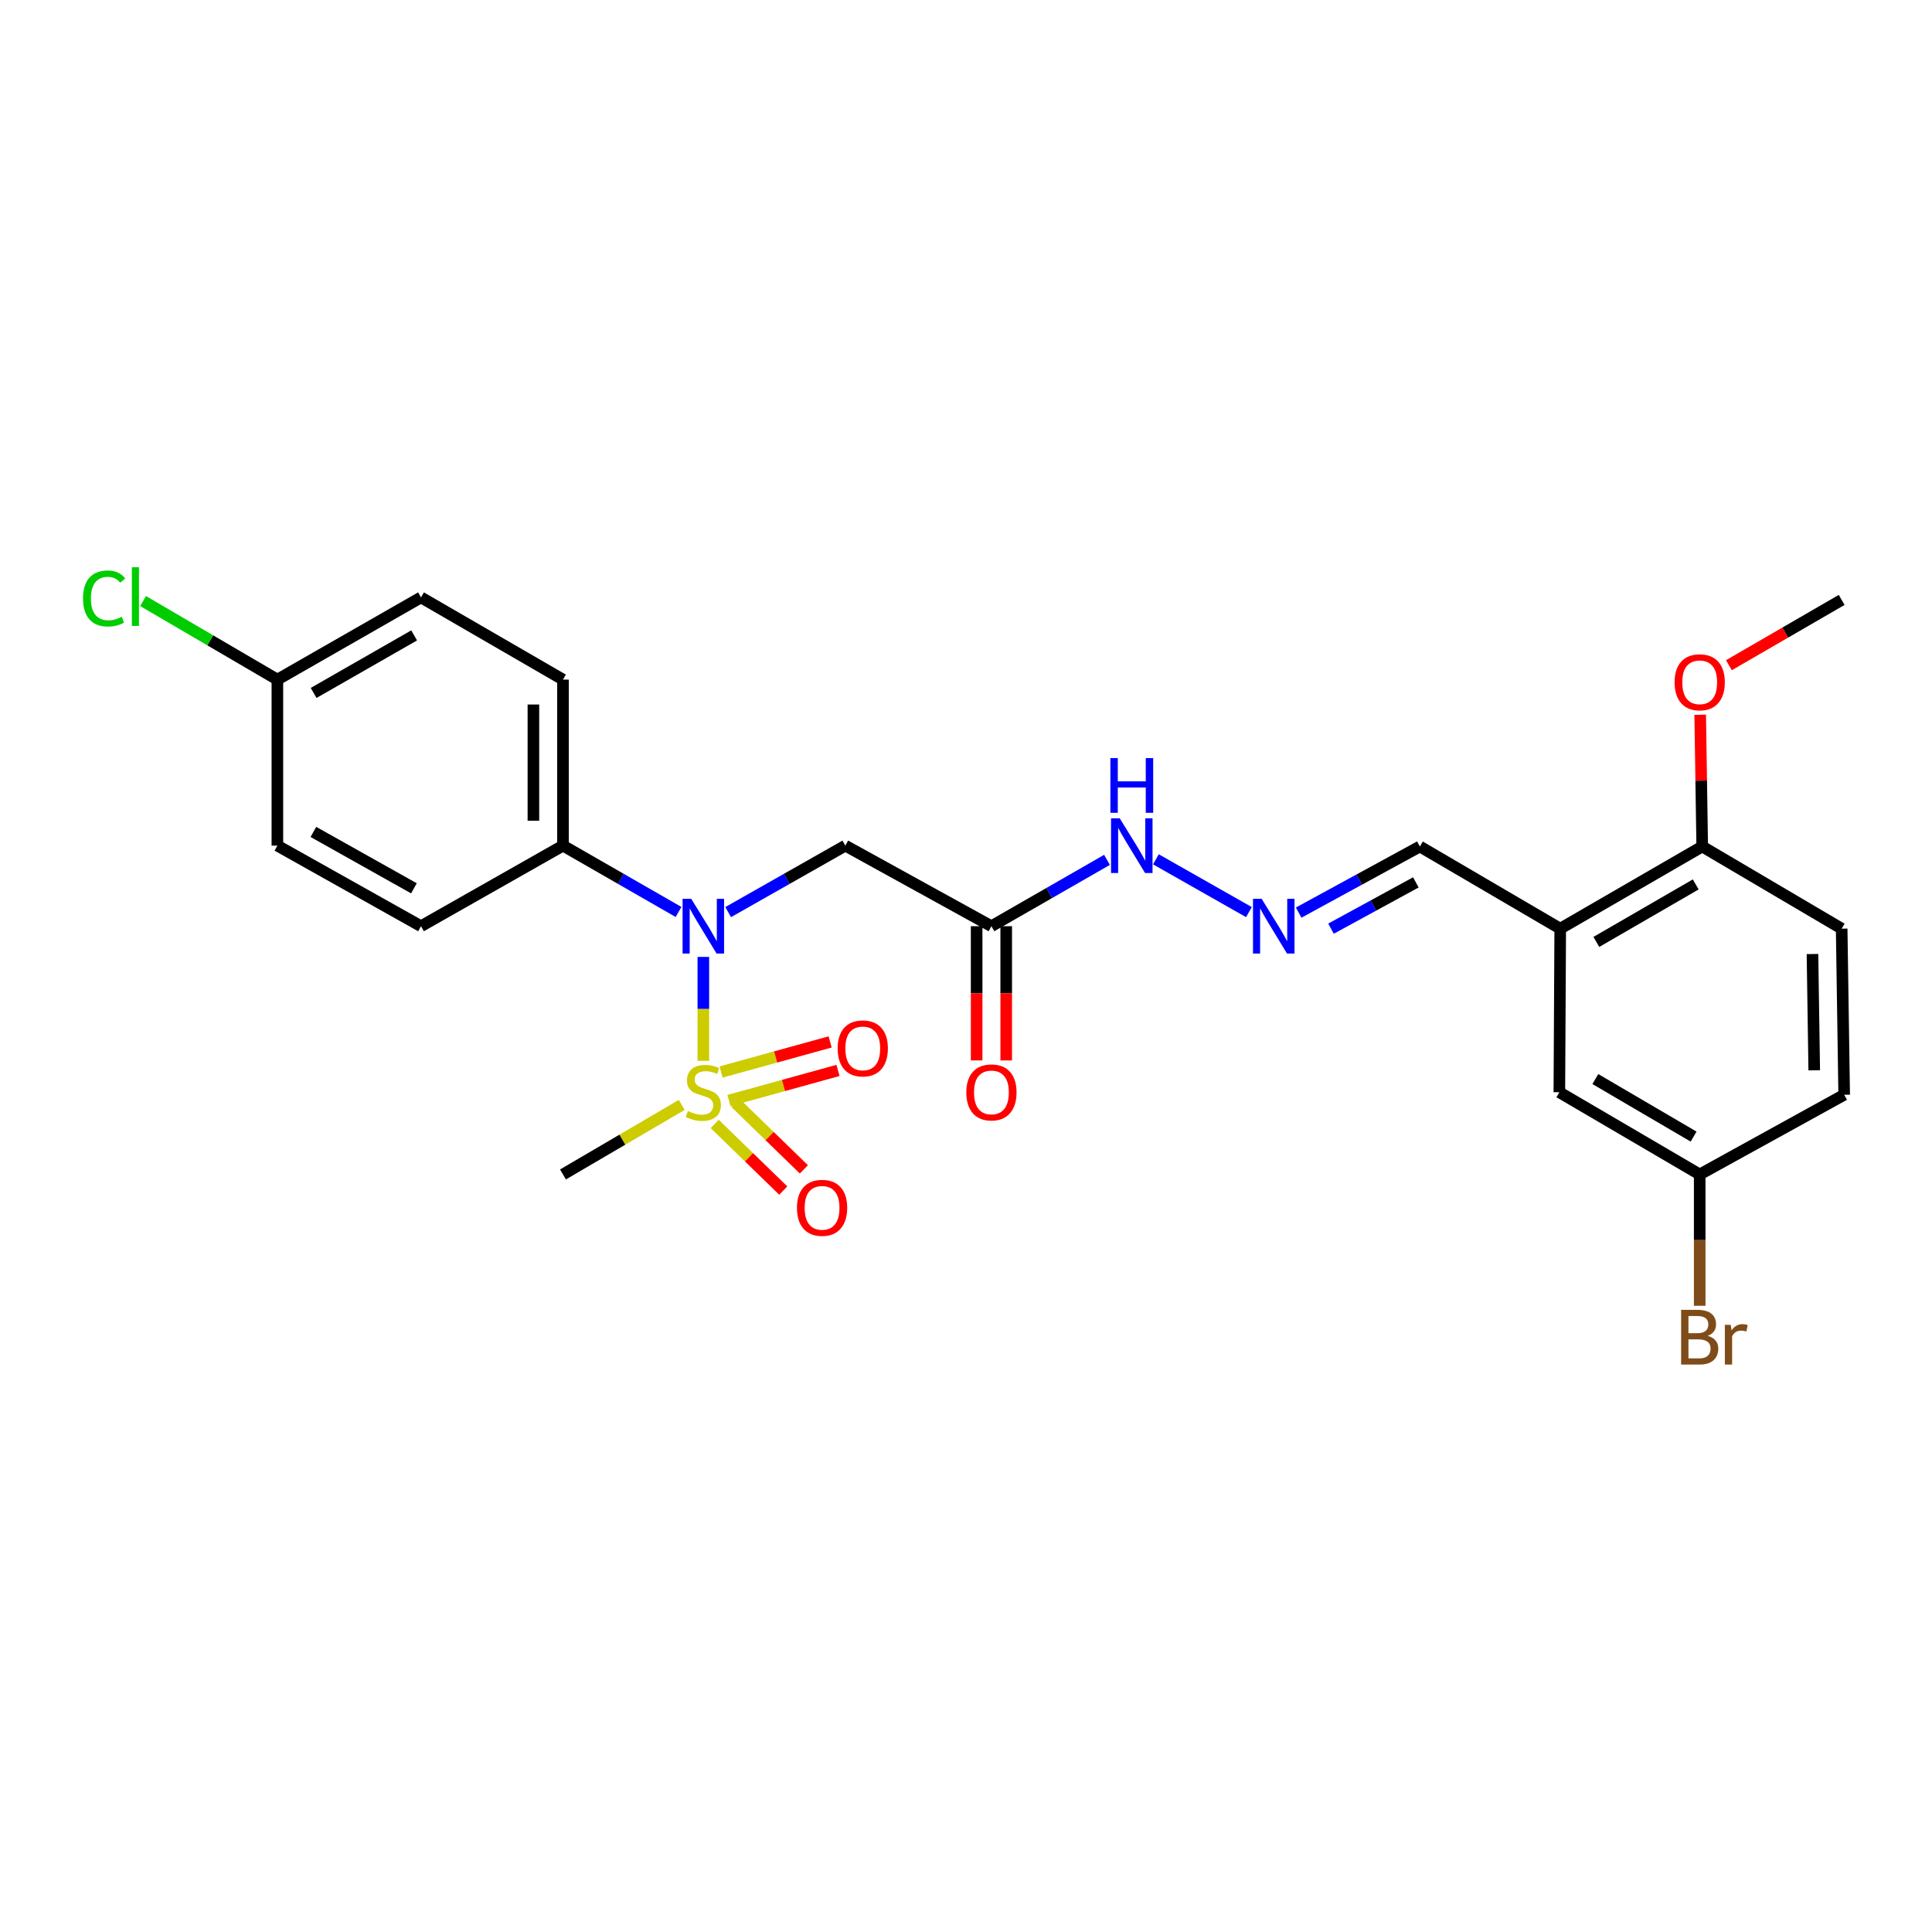 <?xml version='1.0' encoding='iso-8859-1'?>
<svg version='1.1' baseProfile='full'
              xmlns='http://www.w3.org/2000/svg'
                      xmlns:rdkit='http://www.rdkit.org/xml'
                      xmlns:xlink='http://www.w3.org/1999/xlink'
                  xml:space='preserve'
width='1000px' height='1000px' viewBox='0 0 1000 1000'>
<!-- END OF HEADER -->
<rect style='opacity:1.0;fill:#FFFFFF;stroke:none' width='1000' height='1000' x='0' y='0'> </rect>
<path class='bond-0' d='M 364.045,549.079 L 364.045,522.19' style='fill:none;fill-rule:evenodd;stroke:#CCCC00;stroke-width:6px;stroke-linecap:butt;stroke-linejoin:miter;stroke-opacity:1' />
<path class='bond-0' d='M 364.045,522.19 L 364.045,495.301' style='fill:none;fill-rule:evenodd;stroke:#0000FF;stroke-width:6px;stroke-linecap:butt;stroke-linejoin:miter;stroke-opacity:1' />
<path class='bond-4' d='M 377.301,569.629 L 405.527,561.84' style='fill:none;fill-rule:evenodd;stroke:#CCCC00;stroke-width:6px;stroke-linecap:butt;stroke-linejoin:miter;stroke-opacity:1' />
<path class='bond-4' d='M 405.527,561.84 L 433.753,554.05' style='fill:none;fill-rule:evenodd;stroke:#FF0000;stroke-width:6px;stroke-linecap:butt;stroke-linejoin:miter;stroke-opacity:1' />
<path class='bond-4' d='M 373.229,554.874 L 401.455,547.084' style='fill:none;fill-rule:evenodd;stroke:#CCCC00;stroke-width:6px;stroke-linecap:butt;stroke-linejoin:miter;stroke-opacity:1' />
<path class='bond-4' d='M 401.455,547.084 L 429.681,539.295' style='fill:none;fill-rule:evenodd;stroke:#FF0000;stroke-width:6px;stroke-linecap:butt;stroke-linejoin:miter;stroke-opacity:1' />
<path class='bond-5' d='M 369.933,581.745 L 387.675,598.991' style='fill:none;fill-rule:evenodd;stroke:#CCCC00;stroke-width:6px;stroke-linecap:butt;stroke-linejoin:miter;stroke-opacity:1' />
<path class='bond-5' d='M 387.675,598.991 L 405.416,616.236' style='fill:none;fill-rule:evenodd;stroke:#FF0000;stroke-width:6px;stroke-linecap:butt;stroke-linejoin:miter;stroke-opacity:1' />
<path class='bond-5' d='M 380.602,570.769 L 398.344,588.015' style='fill:none;fill-rule:evenodd;stroke:#CCCC00;stroke-width:6px;stroke-linecap:butt;stroke-linejoin:miter;stroke-opacity:1' />
<path class='bond-5' d='M 398.344,588.015 L 416.086,605.26' style='fill:none;fill-rule:evenodd;stroke:#FF0000;stroke-width:6px;stroke-linecap:butt;stroke-linejoin:miter;stroke-opacity:1' />
<path class='bond-16' d='M 352.86,571.898 L 322.128,589.895' style='fill:none;fill-rule:evenodd;stroke:#CCCC00;stroke-width:6px;stroke-linecap:butt;stroke-linejoin:miter;stroke-opacity:1' />
<path class='bond-16' d='M 322.128,589.895 L 291.396,607.893' style='fill:none;fill-rule:evenodd;stroke:#000000;stroke-width:6px;stroke-linecap:butt;stroke-linejoin:miter;stroke-opacity:1' />
<path class='bond-1' d='M 376.898,472.107 L 407.221,454.901' style='fill:none;fill-rule:evenodd;stroke:#0000FF;stroke-width:6px;stroke-linecap:butt;stroke-linejoin:miter;stroke-opacity:1' />
<path class='bond-1' d='M 407.221,454.901 L 437.544,437.696' style='fill:none;fill-rule:evenodd;stroke:#000000;stroke-width:6px;stroke-linecap:butt;stroke-linejoin:miter;stroke-opacity:1' />
<path class='bond-7' d='M 351.211,472.032 L 321.303,454.864' style='fill:none;fill-rule:evenodd;stroke:#0000FF;stroke-width:6px;stroke-linecap:butt;stroke-linejoin:miter;stroke-opacity:1' />
<path class='bond-7' d='M 321.303,454.864 L 291.396,437.696' style='fill:none;fill-rule:evenodd;stroke:#000000;stroke-width:6px;stroke-linecap:butt;stroke-linejoin:miter;stroke-opacity:1' />
<path class='bond-2' d='M 437.544,437.696 L 513.16,479.399' style='fill:none;fill-rule:evenodd;stroke:#000000;stroke-width:6px;stroke-linecap:butt;stroke-linejoin:miter;stroke-opacity:1' />
<path class='bond-9' d='M 513.16,479.399 L 543.068,462.231' style='fill:none;fill-rule:evenodd;stroke:#000000;stroke-width:6px;stroke-linecap:butt;stroke-linejoin:miter;stroke-opacity:1' />
<path class='bond-9' d='M 543.068,462.231 L 572.975,445.064' style='fill:none;fill-rule:evenodd;stroke:#0000FF;stroke-width:6px;stroke-linecap:butt;stroke-linejoin:miter;stroke-opacity:1' />
<path class='bond-11' d='M 505.507,479.399 L 505.507,514.139' style='fill:none;fill-rule:evenodd;stroke:#000000;stroke-width:6px;stroke-linecap:butt;stroke-linejoin:miter;stroke-opacity:1' />
<path class='bond-11' d='M 505.507,514.139 L 505.507,548.879' style='fill:none;fill-rule:evenodd;stroke:#FF0000;stroke-width:6px;stroke-linecap:butt;stroke-linejoin:miter;stroke-opacity:1' />
<path class='bond-11' d='M 520.814,479.399 L 520.814,514.139' style='fill:none;fill-rule:evenodd;stroke:#000000;stroke-width:6px;stroke-linecap:butt;stroke-linejoin:miter;stroke-opacity:1' />
<path class='bond-11' d='M 520.814,514.139 L 520.814,548.879' style='fill:none;fill-rule:evenodd;stroke:#FF0000;stroke-width:6px;stroke-linecap:butt;stroke-linejoin:miter;stroke-opacity:1' />
<path class='bond-3' d='M 807.573,480.675 L 734.924,438.147' style='fill:none;fill-rule:evenodd;stroke:#000000;stroke-width:6px;stroke-linecap:butt;stroke-linejoin:miter;stroke-opacity:1' />
<path class='bond-8' d='M 807.573,480.675 L 881.063,438.147' style='fill:none;fill-rule:evenodd;stroke:#000000;stroke-width:6px;stroke-linecap:butt;stroke-linejoin:miter;stroke-opacity:1' />
<path class='bond-8' d='M 826.263,487.544 L 877.707,457.775' style='fill:none;fill-rule:evenodd;stroke:#000000;stroke-width:6px;stroke-linecap:butt;stroke-linejoin:miter;stroke-opacity:1' />
<path class='bond-10' d='M 807.573,480.675 L 807.114,565.348' style='fill:none;fill-rule:evenodd;stroke:#000000;stroke-width:6px;stroke-linecap:butt;stroke-linejoin:miter;stroke-opacity:1' />
<path class='bond-6' d='M 646.439,472.105 L 598.292,444.781' style='fill:none;fill-rule:evenodd;stroke:#0000FF;stroke-width:6px;stroke-linecap:butt;stroke-linejoin:miter;stroke-opacity:1' />
<path class='bond-12' d='M 672.185,472.367 L 703.555,455.257' style='fill:none;fill-rule:evenodd;stroke:#0000FF;stroke-width:6px;stroke-linecap:butt;stroke-linejoin:miter;stroke-opacity:1' />
<path class='bond-12' d='M 703.555,455.257 L 734.924,438.147' style='fill:none;fill-rule:evenodd;stroke:#000000;stroke-width:6px;stroke-linecap:butt;stroke-linejoin:miter;stroke-opacity:1' />
<path class='bond-12' d='M 688.925,480.672 L 710.884,468.695' style='fill:none;fill-rule:evenodd;stroke:#0000FF;stroke-width:6px;stroke-linecap:butt;stroke-linejoin:miter;stroke-opacity:1' />
<path class='bond-12' d='M 710.884,468.695 L 732.843,456.718' style='fill:none;fill-rule:evenodd;stroke:#000000;stroke-width:6px;stroke-linecap:butt;stroke-linejoin:miter;stroke-opacity:1' />
<path class='bond-13' d='M 291.396,437.696 L 291.396,351.765' style='fill:none;fill-rule:evenodd;stroke:#000000;stroke-width:6px;stroke-linecap:butt;stroke-linejoin:miter;stroke-opacity:1' />
<path class='bond-13' d='M 276.089,424.806 L 276.089,364.654' style='fill:none;fill-rule:evenodd;stroke:#000000;stroke-width:6px;stroke-linecap:butt;stroke-linejoin:miter;stroke-opacity:1' />
<path class='bond-14' d='M 291.396,437.696 L 217.906,479.399' style='fill:none;fill-rule:evenodd;stroke:#000000;stroke-width:6px;stroke-linecap:butt;stroke-linejoin:miter;stroke-opacity:1' />
<path class='bond-15' d='M 881.063,438.147 L 953.244,480.675' style='fill:none;fill-rule:evenodd;stroke:#000000;stroke-width:6px;stroke-linecap:butt;stroke-linejoin:miter;stroke-opacity:1' />
<path class='bond-24' d='M 881.063,438.147 L 880.542,404.05' style='fill:none;fill-rule:evenodd;stroke:#000000;stroke-width:6px;stroke-linecap:butt;stroke-linejoin:miter;stroke-opacity:1' />
<path class='bond-24' d='M 880.542,404.05 L 880.021,369.953' style='fill:none;fill-rule:evenodd;stroke:#FF0000;stroke-width:6px;stroke-linecap:butt;stroke-linejoin:miter;stroke-opacity:1' />
<path class='bond-17' d='M 807.114,565.348 L 879.762,607.893' style='fill:none;fill-rule:evenodd;stroke:#000000;stroke-width:6px;stroke-linecap:butt;stroke-linejoin:miter;stroke-opacity:1' />
<path class='bond-17' d='M 825.746,558.521 L 876.6,588.302' style='fill:none;fill-rule:evenodd;stroke:#000000;stroke-width:6px;stroke-linecap:butt;stroke-linejoin:miter;stroke-opacity:1' />
<path class='bond-20' d='M 291.396,351.765 L 217.906,309.211' style='fill:none;fill-rule:evenodd;stroke:#000000;stroke-width:6px;stroke-linecap:butt;stroke-linejoin:miter;stroke-opacity:1' />
<path class='bond-21' d='M 217.906,479.399 L 143.573,437.696' style='fill:none;fill-rule:evenodd;stroke:#000000;stroke-width:6px;stroke-linecap:butt;stroke-linejoin:miter;stroke-opacity:1' />
<path class='bond-21' d='M 214.245,459.794 L 162.213,430.602' style='fill:none;fill-rule:evenodd;stroke:#000000;stroke-width:6px;stroke-linecap:butt;stroke-linejoin:miter;stroke-opacity:1' />
<path class='bond-27' d='M 953.244,480.675 L 954.545,566.649' style='fill:none;fill-rule:evenodd;stroke:#000000;stroke-width:6px;stroke-linecap:butt;stroke-linejoin:miter;stroke-opacity:1' />
<path class='bond-27' d='M 938.134,493.803 L 939.045,553.984' style='fill:none;fill-rule:evenodd;stroke:#000000;stroke-width:6px;stroke-linecap:butt;stroke-linejoin:miter;stroke-opacity:1' />
<path class='bond-19' d='M 879.762,607.893 L 954.545,566.649' style='fill:none;fill-rule:evenodd;stroke:#000000;stroke-width:6px;stroke-linecap:butt;stroke-linejoin:miter;stroke-opacity:1' />
<path class='bond-22' d='M 879.762,607.893 L 879.762,641.884' style='fill:none;fill-rule:evenodd;stroke:#000000;stroke-width:6px;stroke-linecap:butt;stroke-linejoin:miter;stroke-opacity:1' />
<path class='bond-22' d='M 879.762,641.884 L 879.762,675.874' style='fill:none;fill-rule:evenodd;stroke:#7F4C19;stroke-width:6px;stroke-linecap:butt;stroke-linejoin:miter;stroke-opacity:1' />
<path class='bond-18' d='M 143.573,351.765 L 143.573,437.696' style='fill:none;fill-rule:evenodd;stroke:#000000;stroke-width:6px;stroke-linecap:butt;stroke-linejoin:miter;stroke-opacity:1' />
<path class='bond-23' d='M 143.573,351.765 L 108.817,331.436' style='fill:none;fill-rule:evenodd;stroke:#000000;stroke-width:6px;stroke-linecap:butt;stroke-linejoin:miter;stroke-opacity:1' />
<path class='bond-23' d='M 108.817,331.436 L 74.06,311.107' style='fill:none;fill-rule:evenodd;stroke:#00CC00;stroke-width:6px;stroke-linecap:butt;stroke-linejoin:miter;stroke-opacity:1' />
<path class='bond-26' d='M 143.573,351.765 L 217.906,309.211' style='fill:none;fill-rule:evenodd;stroke:#000000;stroke-width:6px;stroke-linecap:butt;stroke-linejoin:miter;stroke-opacity:1' />
<path class='bond-26' d='M 162.328,358.666 L 214.361,328.878' style='fill:none;fill-rule:evenodd;stroke:#000000;stroke-width:6px;stroke-linecap:butt;stroke-linejoin:miter;stroke-opacity:1' />
<path class='bond-25' d='M 894.885,344.308 L 924.065,327.41' style='fill:none;fill-rule:evenodd;stroke:#FF0000;stroke-width:6px;stroke-linecap:butt;stroke-linejoin:miter;stroke-opacity:1' />
<path class='bond-25' d='M 924.065,327.41 L 953.244,310.512' style='fill:none;fill-rule:evenodd;stroke:#000000;stroke-width:6px;stroke-linecap:butt;stroke-linejoin:miter;stroke-opacity:1' />
<path  class='atom-0' d='M 356.045 575.068
Q 356.365 575.188, 357.685 575.748
Q 359.005 576.308, 360.445 576.668
Q 361.925 576.988, 363.365 576.988
Q 366.045 576.988, 367.605 575.708
Q 369.165 574.388, 369.165 572.108
Q 369.165 570.548, 368.365 569.588
Q 367.605 568.628, 366.405 568.108
Q 365.205 567.588, 363.205 566.988
Q 360.685 566.228, 359.165 565.508
Q 357.685 564.788, 356.605 563.268
Q 355.565 561.748, 355.565 559.188
Q 355.565 555.628, 357.965 553.428
Q 360.405 551.228, 365.205 551.228
Q 368.485 551.228, 372.205 552.788
L 371.285 555.868
Q 367.885 554.468, 365.325 554.468
Q 362.565 554.468, 361.045 555.628
Q 359.525 556.748, 359.565 558.708
Q 359.565 560.228, 360.325 561.148
Q 361.125 562.068, 362.245 562.588
Q 363.405 563.108, 365.325 563.708
Q 367.885 564.508, 369.405 565.308
Q 370.925 566.108, 372.005 567.748
Q 373.125 569.348, 373.125 572.108
Q 373.125 576.028, 370.485 578.148
Q 367.885 580.228, 363.525 580.228
Q 361.005 580.228, 359.085 579.668
Q 357.205 579.148, 354.965 578.228
L 356.045 575.068
' fill='#CCCC00'/>
<path  class='atom-1' d='M 357.785 465.239
L 367.065 480.239
Q 367.985 481.719, 369.465 484.399
Q 370.945 487.079, 371.025 487.239
L 371.025 465.239
L 374.785 465.239
L 374.785 493.559
L 370.905 493.559
L 360.945 477.159
Q 359.785 475.239, 358.545 473.039
Q 357.345 470.839, 356.985 470.159
L 356.985 493.559
L 353.305 493.559
L 353.305 465.239
L 357.785 465.239
' fill='#0000FF'/>
<path  class='atom-5' d='M 433.566 542.654
Q 433.566 535.854, 436.926 532.054
Q 440.286 528.254, 446.566 528.254
Q 452.846 528.254, 456.206 532.054
Q 459.566 535.854, 459.566 542.654
Q 459.566 549.534, 456.166 553.454
Q 452.766 557.334, 446.566 557.334
Q 440.326 557.334, 436.926 553.454
Q 433.566 549.574, 433.566 542.654
M 446.566 554.134
Q 450.886 554.134, 453.206 551.254
Q 455.566 548.334, 455.566 542.654
Q 455.566 537.094, 453.206 534.294
Q 450.886 531.454, 446.566 531.454
Q 442.246 531.454, 439.886 534.254
Q 437.566 537.054, 437.566 542.654
Q 437.566 548.374, 439.886 551.254
Q 442.246 554.134, 446.566 554.134
' fill='#FF0000'/>
<path  class='atom-6' d='M 412.502 625.168
Q 412.502 618.368, 415.862 614.568
Q 419.222 610.768, 425.502 610.768
Q 431.782 610.768, 435.142 614.568
Q 438.502 618.368, 438.502 625.168
Q 438.502 632.048, 435.102 635.968
Q 431.702 639.848, 425.502 639.848
Q 419.262 639.848, 415.862 635.968
Q 412.502 632.088, 412.502 625.168
M 425.502 636.648
Q 429.822 636.648, 432.142 633.768
Q 434.502 630.848, 434.502 625.168
Q 434.502 619.608, 432.142 616.808
Q 429.822 613.968, 425.502 613.968
Q 421.182 613.968, 418.822 616.768
Q 416.502 619.568, 416.502 625.168
Q 416.502 630.888, 418.822 633.768
Q 421.182 636.648, 425.502 636.648
' fill='#FF0000'/>
<path  class='atom-7' d='M 653.031 465.239
L 662.311 480.239
Q 663.231 481.719, 664.711 484.399
Q 666.191 487.079, 666.271 487.239
L 666.271 465.239
L 670.031 465.239
L 670.031 493.559
L 666.151 493.559
L 656.191 477.159
Q 655.031 475.239, 653.791 473.039
Q 652.591 470.839, 652.231 470.159
L 652.231 493.559
L 648.551 493.559
L 648.551 465.239
L 653.031 465.239
' fill='#0000FF'/>
<path  class='atom-10' d='M 579.549 423.536
L 588.829 438.536
Q 589.749 440.016, 591.229 442.696
Q 592.709 445.376, 592.789 445.536
L 592.789 423.536
L 596.549 423.536
L 596.549 451.856
L 592.669 451.856
L 582.709 435.456
Q 581.549 433.536, 580.309 431.336
Q 579.109 429.136, 578.749 428.456
L 578.749 451.856
L 575.069 451.856
L 575.069 423.536
L 579.549 423.536
' fill='#0000FF'/>
<path  class='atom-10' d='M 574.729 392.384
L 578.569 392.384
L 578.569 404.424
L 593.049 404.424
L 593.049 392.384
L 596.889 392.384
L 596.889 420.704
L 593.049 420.704
L 593.049 407.624
L 578.569 407.624
L 578.569 420.704
L 574.729 420.704
L 574.729 392.384
' fill='#0000FF'/>
<path  class='atom-12' d='M 500.16 565.428
Q 500.16 558.628, 503.52 554.828
Q 506.88 551.028, 513.16 551.028
Q 519.44 551.028, 522.8 554.828
Q 526.16 558.628, 526.16 565.428
Q 526.16 572.308, 522.76 576.228
Q 519.36 580.108, 513.16 580.108
Q 506.92 580.108, 503.52 576.228
Q 500.16 572.348, 500.16 565.428
M 513.16 576.908
Q 517.48 576.908, 519.8 574.028
Q 522.16 571.108, 522.16 565.428
Q 522.16 559.868, 519.8 557.068
Q 517.48 554.228, 513.16 554.228
Q 508.84 554.228, 506.48 557.028
Q 504.16 559.828, 504.16 565.428
Q 504.16 571.148, 506.48 574.028
Q 508.84 576.908, 513.16 576.908
' fill='#FF0000'/>
<path  class='atom-23' d='M 883.902 691.421
Q 886.622 692.181, 887.982 693.861
Q 889.382 695.501, 889.382 697.941
Q 889.382 701.861, 886.862 704.101
Q 884.382 706.301, 879.662 706.301
L 870.142 706.301
L 870.142 677.981
L 878.502 677.981
Q 883.342 677.981, 885.782 679.941
Q 888.222 681.901, 888.222 685.501
Q 888.222 689.781, 883.902 691.421
M 873.942 681.181
L 873.942 690.061
L 878.502 690.061
Q 881.302 690.061, 882.742 688.941
Q 884.222 687.781, 884.222 685.501
Q 884.222 681.181, 878.502 681.181
L 873.942 681.181
M 879.662 703.101
Q 882.422 703.101, 883.902 701.781
Q 885.382 700.461, 885.382 697.941
Q 885.382 695.621, 883.742 694.461
Q 882.142 693.261, 879.062 693.261
L 873.942 693.261
L 873.942 703.101
L 879.662 703.101
' fill='#7F4C19'/>
<path  class='atom-23' d='M 895.822 685.741
L 896.262 688.581
Q 898.422 685.381, 901.942 685.381
Q 903.062 685.381, 904.582 685.781
L 903.982 689.141
Q 902.262 688.741, 901.302 688.741
Q 899.622 688.741, 898.502 689.421
Q 897.422 690.061, 896.542 691.621
L 896.542 706.301
L 892.782 706.301
L 892.782 685.741
L 895.822 685.741
' fill='#7F4C19'/>
<path  class='atom-24' d='M 42.971 309.766
Q 42.971 302.726, 46.251 299.046
Q 49.571 295.326, 55.851 295.326
Q 61.691 295.326, 64.811 299.446
L 62.171 301.606
Q 59.891 298.606, 55.851 298.606
Q 51.571 298.606, 49.291 301.486
Q 47.051 304.326, 47.051 309.766
Q 47.051 315.366, 49.371 318.246
Q 51.731 321.126, 56.291 321.126
Q 59.411 321.126, 63.051 319.246
L 64.171 322.246
Q 62.691 323.206, 60.451 323.766
Q 58.211 324.326, 55.731 324.326
Q 49.571 324.326, 46.251 320.566
Q 42.971 316.806, 42.971 309.766
' fill='#00CC00'/>
<path  class='atom-24' d='M 68.251 293.606
L 71.931 293.606
L 71.931 323.966
L 68.251 323.966
L 68.251 293.606
' fill='#00CC00'/>
<path  class='atom-25' d='M 866.762 353.146
Q 866.762 346.346, 870.122 342.546
Q 873.482 338.746, 879.762 338.746
Q 886.042 338.746, 889.402 342.546
Q 892.762 346.346, 892.762 353.146
Q 892.762 360.026, 889.362 363.946
Q 885.962 367.826, 879.762 367.826
Q 873.522 367.826, 870.122 363.946
Q 866.762 360.066, 866.762 353.146
M 879.762 364.626
Q 884.082 364.626, 886.402 361.746
Q 888.762 358.826, 888.762 353.146
Q 888.762 347.586, 886.402 344.786
Q 884.082 341.946, 879.762 341.946
Q 875.442 341.946, 873.082 344.746
Q 870.762 347.546, 870.762 353.146
Q 870.762 358.866, 873.082 361.746
Q 875.442 364.626, 879.762 364.626
' fill='#FF0000'/>
</svg>
